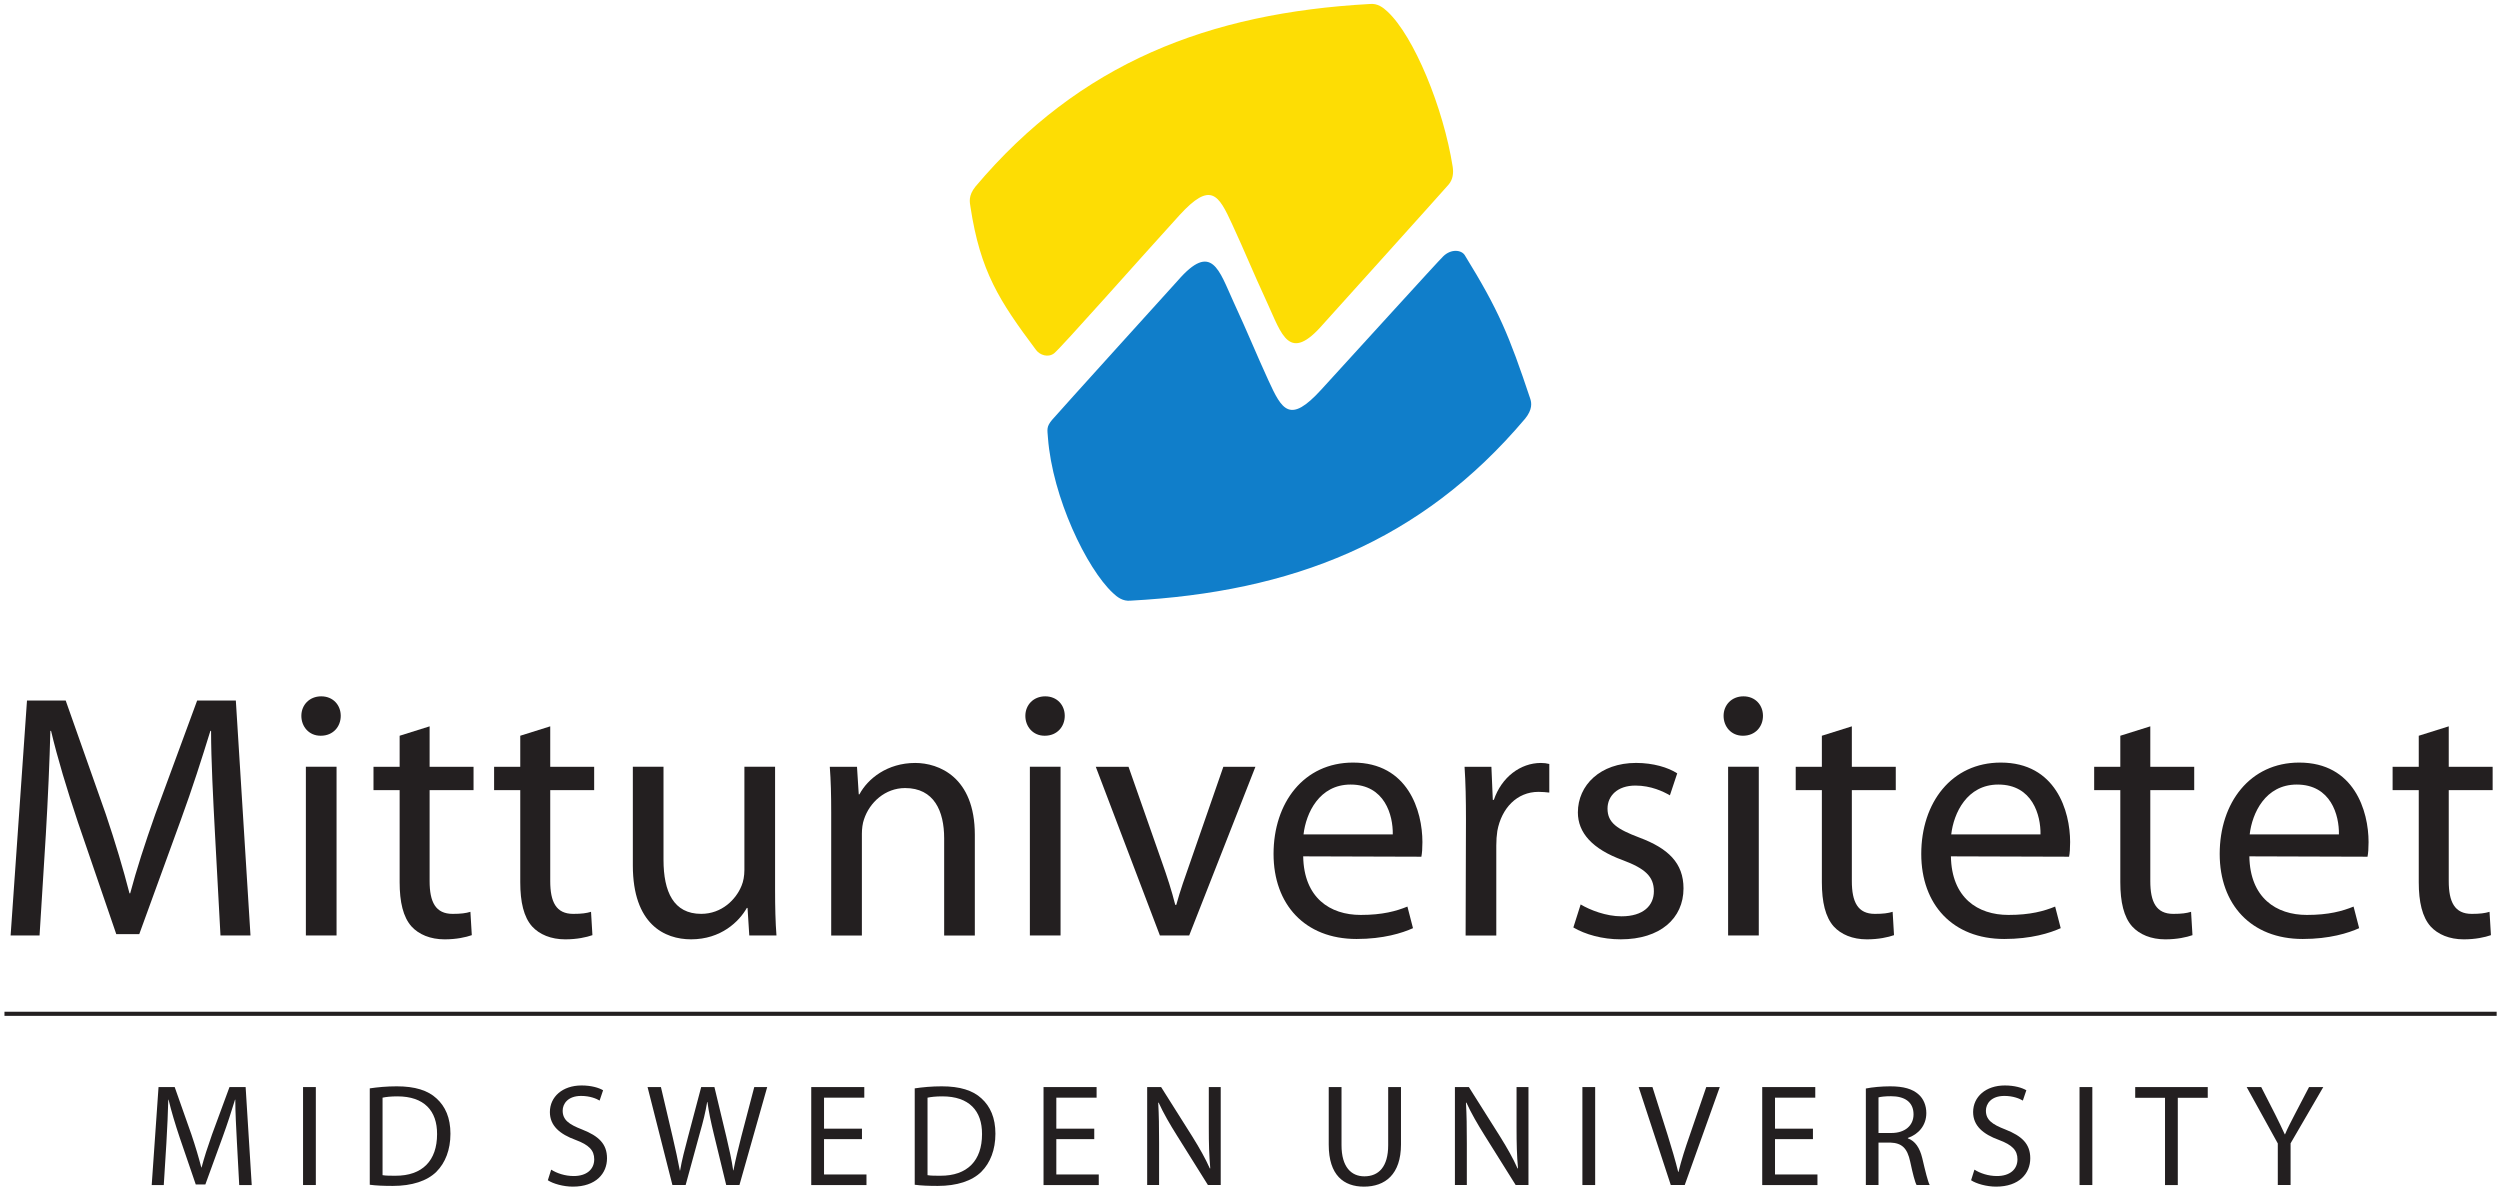 <?xml version="1.0" encoding="UTF-8" standalone="no"?>
<!-- Created with Inkscape (http://www.inkscape.org/) -->

<svg
   xmlns:dc="http://purl.org/dc/elements/1.1/"
   xmlns:cc="http://creativecommons.org/ns#"
   xmlns:rdf="http://www.w3.org/1999/02/22-rdf-syntax-ns#"
   xmlns:svg="http://www.w3.org/2000/svg"
   xmlns="http://www.w3.org/2000/svg"
   version="1.1"
   width="607.837"
   height="289.512"
   id="svg2"
   xml:space="preserve">
   <defs
     id="defs6"><clipPath
       id="clipPath134-4"><path
         d="m 408.695,158.832 -163.106,0 0,-77.4 163.106,0 0,77.4 z"
         id="path136-0" /></clipPath><clipPath
       id="clipPath50-9"><path
         d="m 408.695,158.832 -163.106,0 0,-77.4 163.106,0 0,77.4 z"
         id="path52-4" /></clipPath></defs><g
     transform="matrix(1.25,0,0,-1.25,-85.005,569.542)"
     id="g10"><g
       transform="matrix(2.972,0,0,2.972,-661.018,-17.17)"
       id="g46"><g
         clip-path="url(#clipPath50-9)"
         id="g48"><g
           transform="translate(340.372,148.163)"
           id="g54"><path
             d="m 0,0 c 0.059,-0.395 0.019,-0.823 -0.271,-1.16 -0.301,-0.359 -8.211,-9.135 -8.211,-9.135 -2.229,-2.575 -2.701,-0.677 -3.659,1.403 -0.992,2.147 -1.451,3.317 -2.289,5.13 -0.894,1.943 -1.395,2.851 -3.452,0.602 -2.438,-2.674 -7.799,-8.741 -8.214,-9.048 -0.393,-0.291 -0.924,-0.107 -1.173,0.226 -2.414,3.228 -3.646,5.133 -4.292,9.361 -0.046,0.303 -0.159,0.727 0.324,1.33 6.828,8.105 15.289,11.369 25.804,11.952 0.518,0.058 0.883,-0.235 1.168,-0.5 C -2.544,8.556 -0.609,3.883 0,0"
             id="path56"
             style="fill:#fddd04;fill-opacity:1;fill-rule:nonzero;stroke:none" /></g></g></g><path
       d="m 271.835,370.507 c -0.119,1.605 -0.318,2.107 0.796,3.447 0.892,1.076 24.463,27.105 24.463,27.105 6.63,7.643 8.018,2.003 10.853,-4.178 2.948,-6.389 4.309,-9.863 6.779,-15.254 2.654,-5.78 4.152,-8.487 10.252,-1.804 7.263,7.932 22.65,24.897 23.747,25.955 1.539,1.504 3.551,1.26 4.196,0.205 6.594,-10.698 8.606,-15.56 12.707,-27.842 0.303,-0.859 0.47,-2.155 -0.975,-3.941 -20.318,-24.062 -45.473,-33.717 -76.724,-35.399 -1.548,-0.166 -2.624,0.704 -3.465,1.495 -5.108,4.773 -11.75,18.564 -12.63,30.211"
       id="path60"
       style="fill:#107eca;fill-opacity:1;fill-rule:nonzero;stroke:none" /><g
       transform="matrix(2.972,0,0,2.972,109.805,293.744)"
       id="g62"><path
         d="m 0,0 c -0.113,2.144 -0.251,4.746 -0.251,6.64 l -0.045,0 C -0.844,4.86 -1.46,2.92 -2.235,0.798 l -2.715,-7.461 -1.506,0 -2.51,7.324 c -0.73,2.19 -1.324,4.152 -1.758,5.979 l -0.045,0 c -0.045,-1.917 -0.16,-4.472 -0.297,-6.8 l -0.41,-6.593 -1.894,0 1.072,15.377 2.533,0 2.624,-7.437 c 0.638,-1.894 1.14,-3.583 1.551,-5.18 l 0.046,0 c 0.412,1.551 0.958,3.24 1.643,5.18 l 2.739,7.437 2.532,0 0.959,-15.377 -1.964,0 L 0,0"
         id="path64"
         style="fill:#231f20;fill-opacity:1;fill-rule:nonzero;stroke:none" /></g><g
       transform="matrix(2.972,0,0,2.972,127.499,273.676)"
       id="g66"><path
         d="M 2.008,0 0,0 l 0,11.042 2.008,0 L 2.008,0 z M 0,0 z m 0.958,13.073 c -0.753,0 -1.254,0.593 -1.254,1.301 0,0.707 0.524,1.277 1.3,1.277 0.776,0 1.278,-0.57 1.278,-1.277 0,-0.708 -0.502,-1.301 -1.3,-1.301 l -0.024,0"
         id="path68"
         style="fill:#231f20;fill-opacity:1;fill-rule:nonzero;stroke:none" /></g><g
       transform="matrix(2.972,0,0,2.972,151.567,314.356)"
       id="g70"><path
         d="m 0,0 0,-2.647 2.875,0 0,-1.529 -2.875,0 0,-5.954 c 0,-1.369 0.389,-2.144 1.506,-2.144 0.548,0 0.867,0.045 1.164,0.135 l 0.091,-1.528 c -0.388,-0.136 -1.004,-0.274 -1.779,-0.274 -0.936,0 -1.689,0.32 -2.167,0.844 -0.549,0.616 -0.777,1.598 -0.777,2.899 l 0,6.022 -1.711,0 0,1.529 1.711,0 0,2.031 L 0,0"
         id="path72"
         style="fill:#231f20;fill-opacity:1;fill-rule:nonzero;stroke:none" /></g><g
       transform="matrix(2.972,0,0,2.972,175.029,314.356)"
       id="g74"><path
         d="m 0,0 0,-2.647 2.875,0 0,-1.529 -2.875,0 0,-5.954 c 0,-1.369 0.388,-2.144 1.506,-2.144 0.548,0 0.867,0.045 1.164,0.135 l 0.091,-1.528 c -0.388,-0.136 -1.004,-0.274 -1.779,-0.274 -0.936,0 -1.689,0.32 -2.168,0.844 -0.548,0.616 -0.776,1.598 -0.776,2.899 l 0,6.022 -1.712,0 0,1.529 1.712,0 0,2.031 L 0,0"
         id="path76"
         style="fill:#231f20;fill-opacity:1;fill-rule:nonzero;stroke:none" /></g><g
       transform="matrix(2.972,0,0,2.972,218.763,282.627)"
       id="g78"><path
         d="m 0,0 c 0,-1.142 0.023,-2.145 0.091,-3.012 l -1.779,0 -0.114,1.802 -0.047,0 c -0.502,-0.89 -1.688,-2.054 -3.65,-2.054 -1.733,0 -3.81,0.982 -3.81,4.837 l 0,6.458 2.007,0 0,-6.092 c 0,-2.1 0.663,-3.536 2.465,-3.536 1.346,0 2.281,0.935 2.646,1.847 0.115,0.274 0.183,0.639 0.183,1.027 l 0,6.754 L 0,8.031 0,0"
         id="path80"
         style="fill:#231f20;fill-opacity:1;fill-rule:nonzero;stroke:none" /></g><g
       transform="matrix(2.972,0,0,2.972,229.679,297.604)"
       id="g82"><path
         d="m 0,0 c 0,1.164 -0.023,2.078 -0.092,2.99 l 1.78,0 0.115,-1.803 0.045,0 C 2.396,2.213 3.674,3.24 5.499,3.24 7.027,3.24 9.4,2.329 9.4,-1.46 l 0,-6.593 -2.007,0 0,6.365 c 0,1.78 -0.662,3.285 -2.556,3.285 C 3.536,1.597 2.51,0.662 2.145,-0.455 2.054,-0.707 2.008,-1.072 2.008,-1.391 l 0,-6.662 L 0,-8.053 0,0"
         id="path84"
         style="fill:#231f20;fill-opacity:1;fill-rule:nonzero;stroke:none" /></g><g
       transform="matrix(2.972,0,0,2.972,268.323,273.676)"
       id="g86"><path
         d="M 2.008,0 0,0 l 0,11.042 2.008,0 L 2.008,0 z M 0,0 z m 0.959,13.073 c -0.753,0 -1.255,0.593 -1.255,1.301 0,0.707 0.524,1.277 1.301,1.277 0.774,0 1.278,-0.57 1.278,-1.277 0,-0.708 -0.504,-1.301 -1.301,-1.301 l -0.023,0"
         id="path88"
         style="fill:#231f20;fill-opacity:1;fill-rule:nonzero;stroke:none" /></g><g
       transform="matrix(2.972,0,0,2.972,287.511,306.49)"
       id="g90"><path
         d="m 0,0 2.168,-6.183 c 0.365,-1.028 0.661,-1.939 0.89,-2.853 l 0.068,0 c 0.251,0.914 0.571,1.825 0.935,2.853 L 6.206,0 8.305,0 3.97,-11.042 l -1.916,0 L -2.144,0 0,0"
         id="path92"
         style="fill:#231f20;fill-opacity:1;fill-rule:nonzero;stroke:none" /></g><g
       transform="matrix(2.972,0,0,2.972,338.91,293.334)"
       id="g94"><path
         d="M 0,0 C 0.023,1.256 -0.525,3.263 -2.761,3.263 -4.814,3.263 -5.682,1.392 -5.841,0 L 0,0 z m -5.863,-1.436 c 0.044,-2.716 1.756,-3.834 3.764,-3.834 1.437,0 2.327,0.251 3.057,0.547 l 0.365,-1.413 c -0.707,-0.32 -1.939,-0.708 -3.695,-0.708 -3.378,0 -5.431,2.26 -5.431,5.567 0,3.355 1.984,5.978 5.202,5.978 3.605,0 4.541,-3.172 4.541,-5.203 0,-0.41 -0.023,-0.73 -0.069,-0.958 l -7.734,0.024"
         id="path96"
         style="fill:#231f20;fill-opacity:1;fill-rule:nonzero;stroke:none" /></g><g
       transform="matrix(2.972,0,0,2.972,353.145,296.252)"
       id="g98"><path
         d="m 0,0 c 0,1.3 -0.023,2.418 -0.092,3.445 l 1.757,0 0.092,-2.168 0.068,0 c 0.502,1.483 1.735,2.418 3.08,2.418 0.207,0 0.366,-0.022 0.549,-0.067 l 0,-1.872 C 5.225,1.779 5.02,1.803 4.745,1.803 3.332,1.803 2.327,0.73 2.053,-0.754 2.008,-1.05 1.985,-1.37 1.985,-1.712 l 0,-5.886 -2.008,0 L 0,0"
         id="path100"
         style="fill:#231f20;fill-opacity:1;fill-rule:nonzero;stroke:none" /></g><g
       transform="matrix(2.972,0,0,2.972,375.454,279.712)"
       id="g102"><path
         d="m 0,0 c 0.616,-0.367 1.666,-0.777 2.671,-0.777 1.436,0 2.121,0.707 2.121,1.642 0,0.96 -0.571,1.484 -2.031,2.031 -2.007,0.73 -2.943,1.803 -2.943,3.126 0,1.78 1.46,3.24 3.811,3.24 1.118,0 2.099,-0.296 2.691,-0.683 L 5.841,7.141 C 5.408,7.39 4.608,7.78 3.583,7.78 2.396,7.78 1.758,7.094 1.758,6.273 1.758,5.339 2.396,4.927 3.834,4.38 5.728,3.672 6.731,2.714 6.731,1.049 c 0,-1.962 -1.528,-3.332 -4.107,-3.332 -1.209,0 -2.326,0.32 -3.102,0.776 L 0,0"
         id="path104"
         style="fill:#231f20;fill-opacity:1;fill-rule:nonzero;stroke:none" /></g><g
       transform="matrix(2.972,0,0,2.972,404.134,273.676)"
       id="g106"><path
         d="M 2.008,0 0,0 l 0,11.042 2.008,0 L 2.008,0 z M 0,0 z m 0.958,13.073 c -0.752,0 -1.254,0.593 -1.254,1.301 0,0.707 0.524,1.277 1.301,1.277 0.775,0 1.277,-0.57 1.277,-1.277 0,-0.708 -0.502,-1.301 -1.301,-1.301 l -0.023,0"
         id="path108"
         style="fill:#231f20;fill-opacity:1;fill-rule:nonzero;stroke:none" /></g><g
       transform="matrix(2.972,0,0,2.972,428.202,314.356)"
       id="g110"><path
         d="m 0,0 0,-2.647 2.875,0 0,-1.529 -2.875,0 0,-5.954 c 0,-1.369 0.389,-2.144 1.507,-2.144 0.546,0 0.866,0.045 1.163,0.135 l 0.09,-1.528 c -0.387,-0.136 -1.003,-0.274 -1.779,-0.274 -0.934,0 -1.688,0.32 -2.166,0.844 -0.548,0.616 -0.777,1.598 -0.777,2.899 l 0,6.022 -1.711,0 0,1.529 1.711,0 0,2.031 L 0,0"
         id="path112"
         style="fill:#231f20;fill-opacity:1;fill-rule:nonzero;stroke:none" /></g><g
       transform="matrix(2.972,0,0,2.972,464.897,293.334)"
       id="g114"><path
         d="M 0,0 C 0.022,1.256 -0.525,3.263 -2.761,3.263 -4.815,3.263 -5.682,1.392 -5.842,0 L 0,0 z m -5.863,-1.436 c 0.044,-2.716 1.756,-3.834 3.765,-3.834 1.435,0 2.326,0.251 3.056,0.547 l 0.365,-1.413 c -0.707,-0.32 -1.939,-0.708 -3.696,-0.708 -3.378,0 -5.431,2.26 -5.431,5.567 0,3.355 1.985,5.978 5.203,5.978 3.604,0 4.54,-3.172 4.54,-5.203 0,-0.41 -0.022,-0.73 -0.069,-0.958 l -7.733,0.024"
         id="path116"
         style="fill:#231f20;fill-opacity:1;fill-rule:nonzero;stroke:none" /></g><g
       transform="matrix(2.972,0,0,2.972,486.254,314.356)"
       id="g118"><path
         d="m 0,0 0,-2.647 2.874,0 0,-1.529 -2.874,0 0,-5.954 c 0,-1.369 0.388,-2.144 1.505,-2.144 0.547,0 0.867,0.045 1.163,0.135 l 0.092,-1.528 c -0.388,-0.136 -1.004,-0.274 -1.78,-0.274 -0.934,0 -1.687,0.32 -2.166,0.844 -0.549,0.616 -0.777,1.598 -0.777,2.899 l 0,6.022 -1.711,0 0,1.529 1.711,0 0,2.031 L 0,0"
         id="path120"
         style="fill:#231f20;fill-opacity:1;fill-rule:nonzero;stroke:none" /></g><g
       transform="matrix(2.972,0,0,2.972,522.943,293.334)"
       id="g122"><path
         d="M 0,0 C 0.023,1.256 -0.524,3.263 -2.761,3.263 -4.814,3.263 -5.681,1.392 -5.84,0 L 0,0 z m -5.862,-1.436 c 0.045,-2.716 1.756,-3.834 3.764,-3.834 1.437,0 2.326,0.251 3.057,0.547 l 0.365,-1.413 c -0.707,-0.32 -1.94,-0.708 -3.696,-0.708 -3.376,0 -5.431,2.26 -5.431,5.567 0,3.355 1.986,5.978 5.203,5.978 3.604,0 4.54,-3.172 4.54,-5.203 0,-0.41 -0.023,-0.73 -0.069,-0.958 l -7.733,0.024"
         id="path124"
         style="fill:#231f20;fill-opacity:1;fill-rule:nonzero;stroke:none" /></g><g
       transform="matrix(2.972,0,0,2.972,544.304,314.356)"
       id="g126"><path
         d="m 0,0 0,-2.647 2.873,0 0,-1.529 -2.873,0 0,-5.954 c 0,-1.369 0.388,-2.144 1.505,-2.144 0.547,0 0.867,0.045 1.164,0.135 l 0.092,-1.528 c -0.389,-0.136 -1.005,-0.274 -1.78,-0.274 -0.936,0 -1.689,0.32 -2.168,0.844 -0.548,0.616 -0.776,1.598 -0.776,2.899 l 0,6.022 -1.711,0 0,1.529 1.711,0 0,2.031 L 0,0"
         id="path128"
         style="fill:#231f20;fill-opacity:1;fill-rule:nonzero;stroke:none" /></g><g
       transform="matrix(2.972,0,0,2.972,-661.018,-17.17)"
       id="g130"><g
         clip-path="url(#clipPath134-4)"
         id="g132"><g
           transform="translate(245.589,92.735)"
           id="g138"><path
             d="M 0,0 163.106,0"
             id="path140"
             style="fill:none;stroke:#231f20;stroke-width:0.272;stroke-linecap:butt;stroke-linejoin:miter;stroke-miterlimit:4;stroke-opacity:1;stroke-dasharray:none" /></g></g></g><g
       transform="matrix(2.972,0,0,2.972,114.084,233.504)"
       id="g142"><path
         d="m 0,0 c -0.048,0.895 -0.105,1.979 -0.105,2.769 l -0.019,0 C -0.352,2.027 -0.609,1.218 -0.932,0.333 l -1.133,-3.112 -0.628,0 -1.046,3.055 c -0.305,0.913 -0.552,1.732 -0.733,2.493 l -0.019,0 C -4.51,1.97 -4.558,0.904 -4.615,-0.067 l -0.171,-2.749 -0.79,0 0.447,6.412 1.057,0 1.094,-3.101 c 0.266,-0.79 0.476,-1.494 0.647,-2.16 l 0.019,0 c 0.171,0.647 0.399,1.351 0.685,2.16 l 1.142,3.101 1.056,0 0.399,-6.412 -0.818,0 L 0,0"
         id="path144"
         style="fill:#231f20;fill-opacity:1;fill-rule:nonzero;stroke:none" /></g><path
       d="m 126.949,225.136 2.487,0 0,19.055 -2.487,0 0,-19.055 z"
       id="path146"
       style="fill:#231f20;fill-opacity:1;fill-rule:nonzero;stroke:none" /><g
       transform="matrix(2.972,0,0,2.972,142.414,227.056)"
       id="g148"><path
         d="M 0,0 C 0.21,-0.038 0.514,-0.038 0.838,-0.038 2.607,-0.047 3.568,0.951 3.568,2.683 3.578,4.215 2.721,5.157 0.971,5.157 0.542,5.157 0.219,5.119 0,5.071 L 0,0 z m -0.837,5.68 c 0.514,0.077 1.113,0.134 1.77,0.134 1.189,0 2.036,-0.267 2.597,-0.79 C 4.11,4.5 4.443,3.749 4.443,2.712 4.443,1.665 4.11,0.809 3.521,0.219 2.912,-0.381 1.922,-0.704 0.676,-0.704 c -0.599,0 -1.085,0.019 -1.513,0.076 l 0,6.308"
         id="path150"
         style="fill:#231f20;fill-opacity:1;fill-rule:nonzero;stroke:none" /></g><g
       transform="matrix(2.972,0,0,2.972,175.213,228.131)"
       id="g152"><path
         d="m 0,0 c 0.371,-0.238 0.904,-0.419 1.475,-0.419 0.847,0 1.342,0.438 1.342,1.095 0,0.589 -0.343,0.941 -1.209,1.265 -1.047,0.381 -1.693,0.932 -1.693,1.827 0,0.998 0.827,1.741 2.073,1.741 0.648,0 1.133,-0.152 1.409,-0.314 L 3.169,4.519 C 2.969,4.643 2.54,4.824 1.96,4.824 1.085,4.824 0.752,4.3 0.752,3.863 c 0,-0.6 0.39,-0.895 1.275,-1.237 1.085,-0.428 1.627,-0.942 1.627,-1.884 0,-0.99 -0.723,-1.855 -2.236,-1.855 -0.618,0 -1.294,0.19 -1.637,0.418 L 0,0"
         id="path154"
         style="fill:#231f20;fill-opacity:1;fill-rule:nonzero;stroke:none" /></g><g
       transform="matrix(2.972,0,0,2.972,198.793,225.136)"
       id="g156"><path
         d="m 0,0 -1.627,6.412 0.875,0 L 0.01,3.168 C 0.2,2.359 0.371,1.57 0.485,0.951 l 0.019,0 C 0.609,1.589 0.809,2.35 1.028,3.177 l 0.856,3.235 0.866,0 0.78,-3.253 C 3.711,2.388 3.882,1.636 3.977,0.961 l 0.019,0 C 4.129,1.665 4.31,2.378 4.51,3.177 l 0.847,3.235 0.847,0 L 4.387,0 3.521,0 2.712,3.33 C 2.512,4.157 2.379,4.786 2.293,5.432 l -0.019,0 C 2.169,4.786 2.017,4.167 1.779,3.339 L 0.866,0 0,0"
         id="path158"
         style="fill:#231f20;fill-opacity:1;fill-rule:nonzero;stroke:none" /></g><g
       transform="matrix(2.972,0,0,2.972,235.664,234.069)"
       id="g160"><path
         d="m 0,0 -2.483,0 0,-2.312 2.778,0 0,-0.695 -3.615,0 0,6.413 3.472,0 0,-0.695 -2.635,0 0,-2.026 L 0,0.685 0,0"
         id="path162"
         style="fill:#231f20;fill-opacity:1;fill-rule:nonzero;stroke:none" /></g><g
       transform="matrix(2.972,0,0,2.972,248.415,227.056)"
       id="g164"><path
         d="m 0,0 c 0.209,-0.038 0.514,-0.038 0.837,-0.038 1.77,-0.009 2.73,0.989 2.73,2.721 C 3.577,4.215 2.721,5.157 0.97,5.157 0.542,5.157 0.219,5.119 0,5.071 L 0,0 z m -0.838,5.68 c 0.514,0.077 1.114,0.134 1.77,0.134 1.189,0 2.036,-0.267 2.598,-0.79 C 4.11,4.5 4.443,3.749 4.443,2.712 4.443,1.665 4.11,0.809 3.52,0.219 2.911,-0.381 1.921,-0.704 0.675,-0.704 c -0.599,0 -1.085,0.019 -1.513,0.076 l 0,6.308"
         id="path166"
         style="fill:#231f20;fill-opacity:1;fill-rule:nonzero;stroke:none" /></g><g
       transform="matrix(2.972,0,0,2.972,280.846,234.069)"
       id="g168"><path
         d="m 0,0 -2.483,0 0,-2.312 2.778,0 0,-0.695 -3.615,0 0,6.413 3.473,0 0,-0.695 -2.636,0 0,-2.026 L 0,0.685 0,0"
         id="path170"
         style="fill:#231f20;fill-opacity:1;fill-rule:nonzero;stroke:none" /></g><g
       transform="matrix(2.972,0,0,2.972,291.137,225.136)"
       id="g172"><path
         d="m 0,0 0,6.412 0.913,0 2.046,-3.244 C 3.425,2.416 3.806,1.75 4.101,1.084 l 0.028,0.01 C 4.053,1.95 4.034,2.73 4.034,3.72 l 0,2.692 0.78,0 L 4.814,0 3.977,0 1.941,3.254 C 1.493,3.967 1.065,4.7 0.751,5.395 L 0.723,5.385 C 0.77,4.576 0.78,3.805 0.78,2.74 L 0.78,0 0,0"
         id="path174"
         style="fill:#231f20;fill-opacity:1;fill-rule:nonzero;stroke:none" /></g><g
       transform="matrix(2.972,0,0,2.972,328.94,244.191)"
       id="g176"><path
         d="m 0,0 0,-3.806 c 0,-1.427 0.638,-2.036 1.495,-2.036 0.941,0 1.559,0.628 1.559,2.036 l 0,3.806 0.838,0 0,-3.748 c 0,-1.97 -1.038,-2.769 -2.427,-2.769 -1.313,0 -2.302,0.742 -2.302,2.74 L -0.837,0 0,0"
         id="path178"
         style="fill:#231f20;fill-opacity:1;fill-rule:nonzero;stroke:none" /></g><g
       transform="matrix(2.972,0,0,2.972,350.996,225.136)"
       id="g180"><path
         d="m 0,0 0,6.412 0.913,0 2.046,-3.244 C 3.425,2.416 3.806,1.75 4.1,1.084 l 0.029,0.01 C 4.053,1.95 4.034,2.73 4.034,3.72 l 0,2.692 0.78,0 L 4.814,0 3.977,0 1.94,3.254 C 1.494,3.967 1.065,4.7 0.751,5.395 L 0.723,5.385 C 0.77,4.576 0.78,3.805 0.78,2.74 L 0.78,0 0,0"
         id="path182"
         style="fill:#231f20;fill-opacity:1;fill-rule:nonzero;stroke:none" /></g><path
       d="m 375.792,225.136 2.484,0 0,19.055 -2.484,0 0,-19.055 z"
       id="path184"
       style="fill:#231f20;fill-opacity:1;fill-rule:nonzero;stroke:none" /><g
       transform="matrix(2.972,0,0,2.972,392.984,225.136)"
       id="g186"><path
         d="m 0,0 -2.103,6.412 0.904,0 L -0.2,3.254 C 0.067,2.388 0.304,1.598 0.485,0.856 l 0.019,0 c 0.181,0.742 0.438,1.551 0.733,2.388 l 1.085,3.168 0.884,0 L 0.913,0 0,0"
         id="path188"
         style="fill:#231f20;fill-opacity:1;fill-rule:nonzero;stroke:none" /></g><g
       transform="matrix(2.972,0,0,2.972,420.636,234.069)"
       id="g190"><path
         d="m 0,0 -2.483,0 0,-2.312 2.778,0 0,-0.695 -3.615,0 0,6.413 3.472,0 0,-0.695 -2.635,0 0,-2.026 L 0,0.685 0,0"
         id="path192"
         style="fill:#231f20;fill-opacity:1;fill-rule:nonzero;stroke:none" /></g><g
       transform="matrix(2.972,0,0,2.972,433.387,235.258)"
       id="g194"><path
         d="m 0,0 0.847,0 c 0.885,0 1.446,0.485 1.446,1.218 0,0.827 -0.6,1.189 -1.474,1.189 C 0.418,2.407 0.143,2.369 0,2.331 L 0,0 z m -0.828,2.911 c 0.419,0.086 1.027,0.143 1.589,0.143 0.885,0 1.465,-0.171 1.865,-0.532 C 2.94,2.246 3.13,1.808 3.13,1.304 3.13,0.467 2.588,-0.095 1.922,-0.324 l 0,-0.028 C 2.407,-0.523 2.702,-0.98 2.864,-1.646 3.073,-2.54 3.225,-3.159 3.35,-3.406 l -0.857,0 C 2.388,-3.225 2.245,-2.674 2.074,-1.874 1.883,-0.99 1.532,-0.656 0.78,-0.628 l -0.78,0 0,-2.778 -0.828,0 0,6.317"
         id="path196"
         style="fill:#231f20;fill-opacity:1;fill-rule:nonzero;stroke:none" /></g><g
       transform="matrix(2.972,0,0,2.972,452.047,228.131)"
       id="g198"><path
         d="m 0,0 c 0.371,-0.238 0.904,-0.419 1.474,-0.419 0.848,0 1.342,0.438 1.342,1.095 0,0.589 -0.342,0.941 -1.208,1.265 -1.047,0.381 -1.694,0.932 -1.694,1.827 0,0.998 0.828,1.741 2.074,1.741 0.647,0 1.132,-0.152 1.409,-0.314 L 3.168,4.519 C 2.968,4.643 2.54,4.824 1.96,4.824 1.085,4.824 0.751,4.3 0.751,3.863 c 0,-0.6 0.391,-0.895 1.276,-1.237 1.084,-0.428 1.627,-0.942 1.627,-1.884 0,-0.99 -0.724,-1.855 -2.237,-1.855 -0.618,0 -1.294,0.19 -1.636,0.418 L 0,0"
         id="path200"
         style="fill:#231f20;fill-opacity:1;fill-rule:nonzero;stroke:none" /></g><path
       d="m 472.489,225.136 2.49,0 0,19.055 -2.49,0 0,-19.055 z"
       id="path202"
       style="fill:#231f20;fill-opacity:1;fill-rule:nonzero;stroke:none" /><g
       transform="matrix(2.972,0,0,2.972,489.116,242.098)"
       id="g204"><path
         d="m 0,0 -1.951,0 0,0.704 4.748,0 0,-0.704 -1.96,0 0,-5.708 L 0,-5.708 0,0"
         id="path206"
         style="fill:#231f20;fill-opacity:1;fill-rule:nonzero;stroke:none" /></g><g
       transform="matrix(2.972,0,0,2.972,511.053,225.136)"
       id="g208"><path
         d="m 0,0 0,2.721 -2.037,3.691 0.952,0 0.904,-1.769 C 0.057,4.157 0.256,3.768 0.456,3.32 l 0.019,0 c 0.172,0.419 0.4,0.837 0.647,1.323 l 0.923,1.769 0.932,0 L 0.837,2.73 0.837,0 0,0"
         id="path210"
         style="fill:#231f20;fill-opacity:1;fill-rule:nonzero;stroke:none" /></g></g></svg>